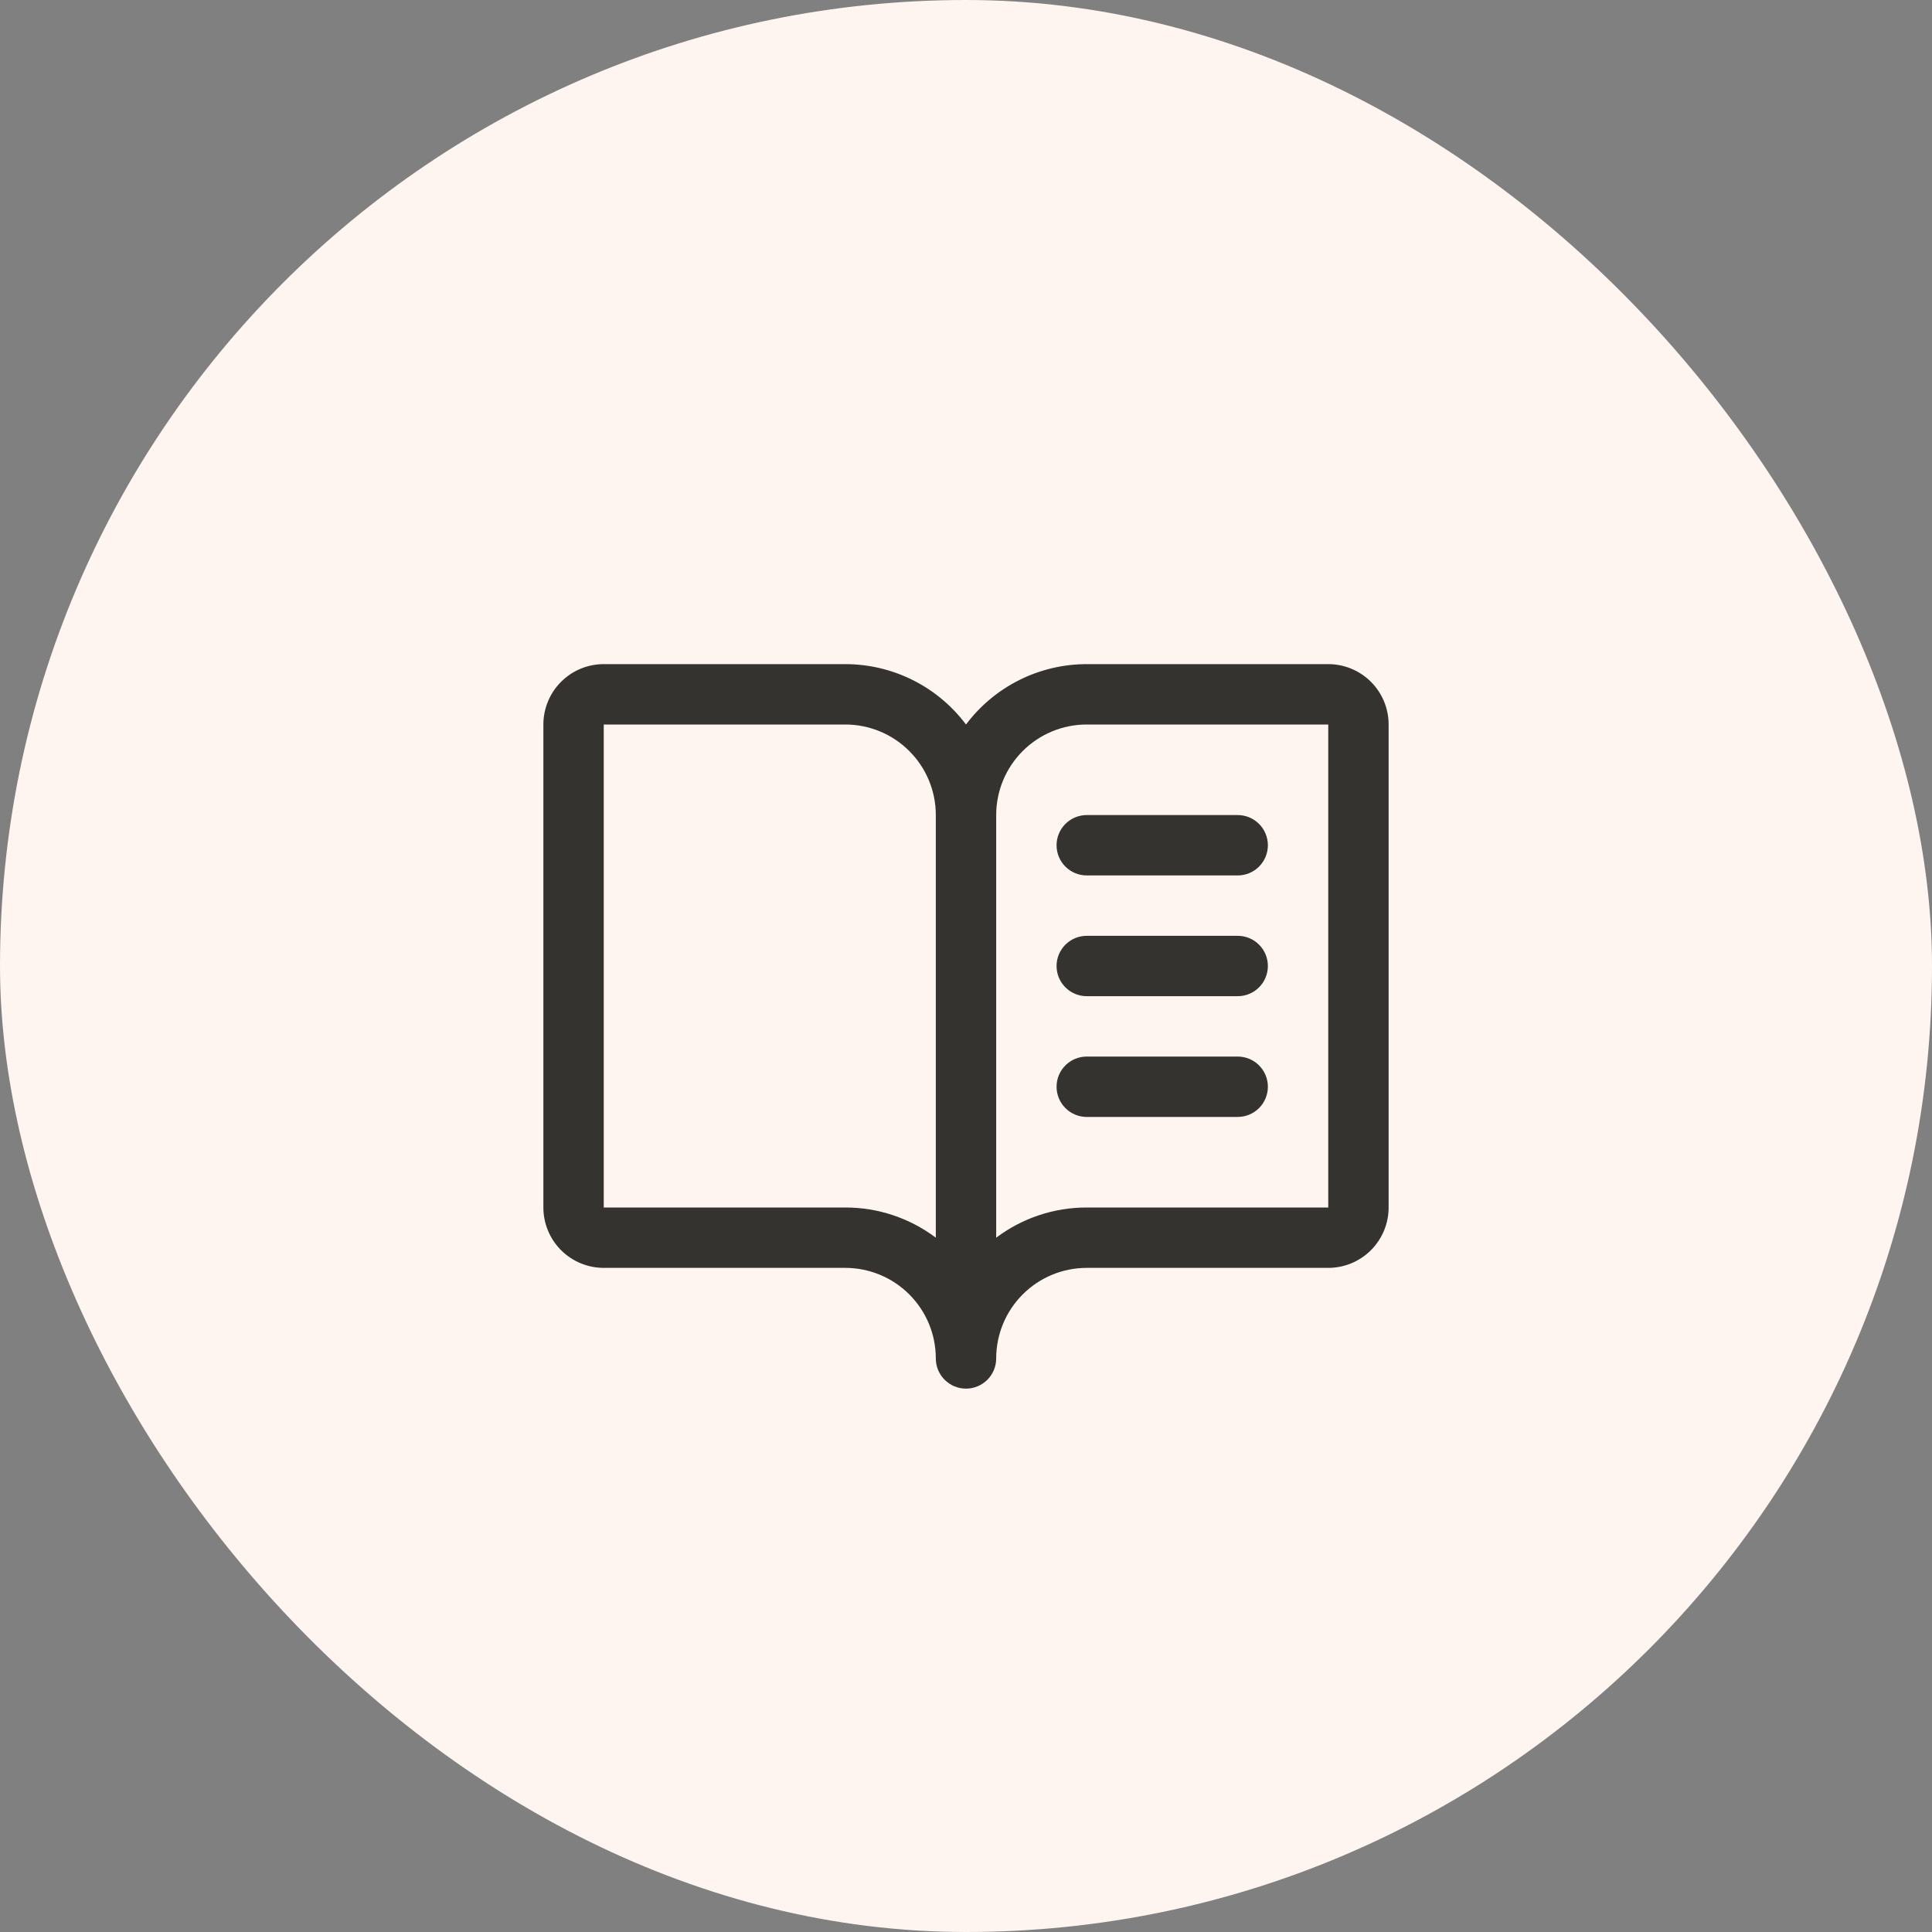 <svg width="64" height="64" viewBox="0 0 64 64" fill="none" xmlns="http://www.w3.org/2000/svg">
<rect x="0" y="0" width="64" height="64" fill="#808080" stroke="none"/>
<rect width="64" height="64" rx="32" fill="#FEF4F0"/>
<path d="M44 22H36C35.224 22 34.458 22.181 33.764 22.528C33.07 22.875 32.466 23.379 32 24C31.534 23.379 30.93 22.875 30.236 22.528C29.542 22.181 28.776 22 28 22H20C19.47 22 18.961 22.211 18.586 22.586C18.211 22.961 18 23.47 18 24L18 40C18 40.53 18.211 41.039 18.586 41.414C18.961 41.789 19.47 42 20 42H28C28.796 42 29.559 42.316 30.121 42.879C30.684 43.441 31 44.204 31 45C31 45.265 31.105 45.52 31.293 45.707C31.48 45.895 31.735 46 32 46C32.265 46 32.52 45.895 32.707 45.707C32.895 45.52 33 45.265 33 45C33 44.204 33.316 43.441 33.879 42.879C34.441 42.316 35.204 42 36 42H44C44.53 42 45.039 41.789 45.414 41.414C45.789 41.039 46 40.53 46 40V24C46 23.47 45.789 22.961 45.414 22.586C45.039 22.211 44.53 22 44 22ZM28 40H20L20 24H28C28.796 24 29.559 24.316 30.121 24.879C30.684 25.441 31 26.204 31 27L31 41C30.135 40.349 29.082 39.998 28 40ZM44 40H36C34.918 39.998 33.865 40.349 33 41V27C33 26.204 33.316 25.441 33.879 24.879C34.441 24.316 35.204 24 36 24H44V40ZM36 27H41C41.265 27 41.52 27.105 41.707 27.293C41.895 27.48 42 27.735 42 28C42 28.265 41.895 28.52 41.707 28.707C41.52 28.895 41.265 29 41 29H36C35.735 29 35.48 28.895 35.293 28.707C35.105 28.52 35 28.265 35 28C35 27.735 35.105 27.48 35.293 27.293C35.48 27.105 35.735 27 36 27ZM42 32C42 32.265 41.895 32.52 41.707 32.707C41.52 32.895 41.265 33 41 33H36C35.735 33 35.48 32.895 35.293 32.707C35.105 32.52 35 32.265 35 32C35 31.735 35.105 31.48 35.293 31.293C35.48 31.105 35.735 31 36 31H41C41.265 31 41.52 31.105 41.707 31.293C41.895 31.48 42 31.735 42 32ZM42 36C42 36.265 41.895 36.52 41.707 36.707C41.52 36.895 41.265 37 41 37H36C35.735 37 35.48 36.895 35.293 36.707C35.105 36.52 35 36.265 35 36C35 35.735 35.105 35.48 35.293 35.293C35.48 35.105 35.735 35 36 35H41C41.265 35 41.52 35.105 41.707 35.293C41.895 35.48 42 35.735 42 36Z" fill="#343330"/>
</svg>
